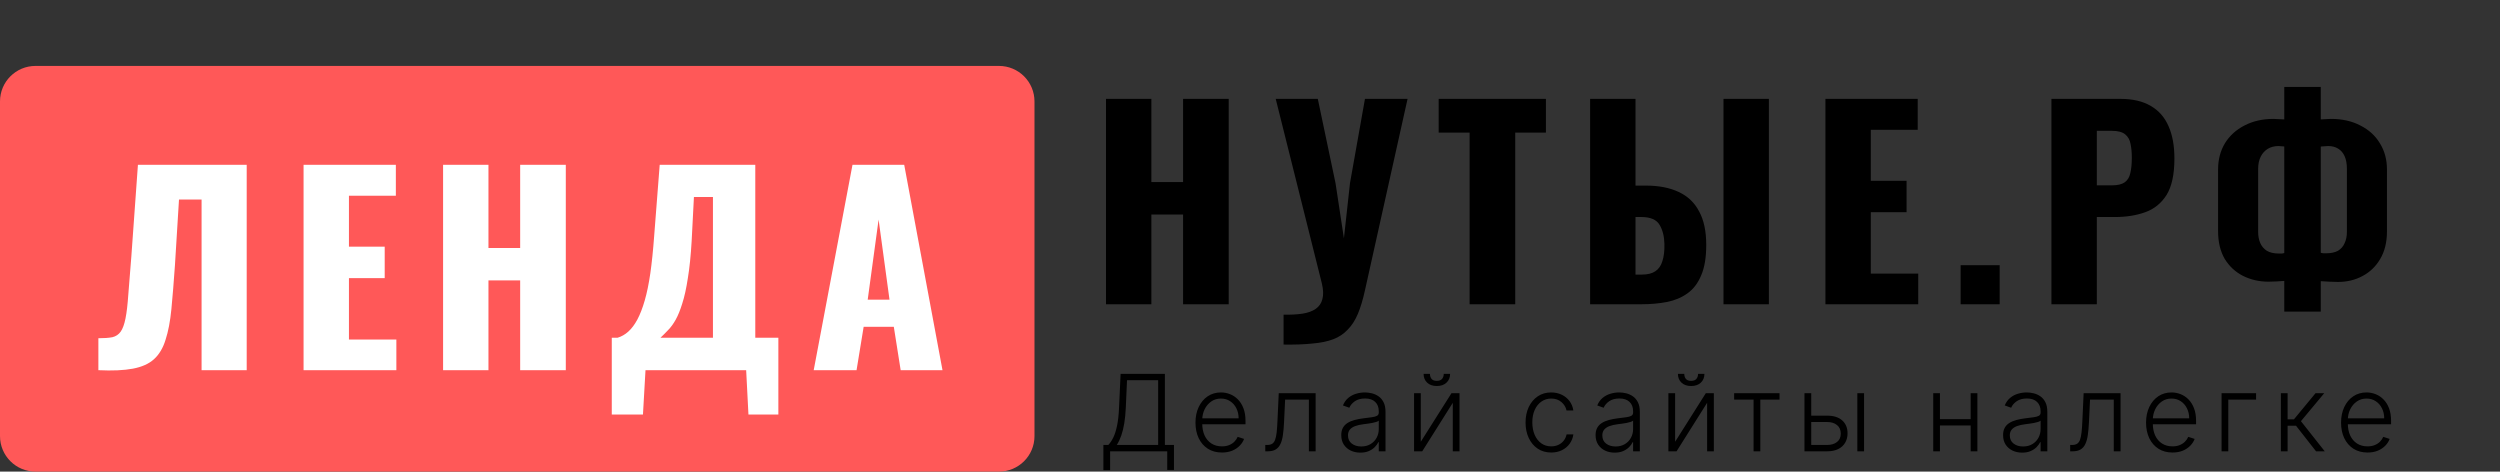 <?xml version="1.0" encoding="UTF-8"?> <svg xmlns="http://www.w3.org/2000/svg" viewBox="0 0 200.00 37.73" data-guides="{&quot;vertical&quot;:[],&quot;horizontal&quot;:[]}"><rect x="0" y="0" width="200.00" height="37.73" fill="#333333" stroke="none"/><defs></defs><path fill="#FF5858" stroke="none" fill-opacity="1" stroke-width="1" stroke-opacity="1" id="tSvgacf4911bb6" title="Path 1" d="M79.919 5.274C54.226 5.274 28.533 5.274 2.84 5.274C1.271 5.274 0 6.545 0 8.114C0 17.038 0 25.963 0 34.888C0 36.457 1.271 37.728 2.84 37.728C28.533 37.728 54.226 37.728 79.919 37.728C81.487 37.728 82.759 36.457 82.759 34.888C82.759 25.963 82.759 17.038 82.759 8.114C82.759 6.545 81.487 5.274 79.919 5.274Z"></path><path fill="#000000" stroke="none" fill-opacity="1" stroke-width="1" stroke-opacity="1" id="tSvgd94603a37f" title="Path 2" d="M88.271 37.609C88.271 36.938 88.271 36.268 88.271 35.597C88.403 35.597 88.534 35.597 88.665 35.597C88.808 35.448 88.94 35.251 89.061 35.007C89.182 34.761 89.283 34.444 89.364 34.057C89.446 33.668 89.5 33.182 89.524 32.599C89.565 31.702 89.606 30.806 89.648 29.909C90.829 29.909 92.01 29.909 93.191 29.909C93.191 31.805 93.191 33.701 93.191 35.597C93.433 35.597 93.675 35.597 93.917 35.597C93.917 36.263 93.917 36.928 93.917 37.594C93.737 37.594 93.558 37.594 93.378 37.594C93.378 37.097 93.378 36.601 93.378 36.105C91.855 36.105 90.333 36.105 88.81 36.105C88.81 36.606 88.81 37.108 88.81 37.609C88.631 37.609 88.451 37.609 88.271 37.609ZM89.342 35.597C90.446 35.597 91.549 35.597 92.652 35.597C92.652 33.87 92.652 32.144 92.652 30.418C91.822 30.418 90.992 30.418 90.162 30.418C90.13 31.145 90.098 31.872 90.065 32.599C90.043 33.073 90.002 33.495 89.942 33.867C89.881 34.236 89.8 34.563 89.699 34.85C89.6 35.134 89.481 35.383 89.342 35.597ZM97.755 36.202C97.322 36.202 96.947 36.101 96.63 35.9C96.313 35.696 96.068 35.414 95.895 35.055C95.723 34.694 95.638 34.279 95.638 33.809C95.638 33.341 95.723 32.926 95.895 32.563C96.068 32.197 96.307 31.912 96.612 31.706C96.918 31.499 97.272 31.395 97.674 31.395C97.926 31.395 98.169 31.441 98.403 31.534C98.637 31.625 98.847 31.765 99.032 31.954C99.219 32.142 99.368 32.379 99.477 32.665C99.586 32.95 99.64 33.287 99.64 33.676C99.64 33.765 99.64 33.853 99.64 33.942C98.43 33.942 97.22 33.942 96.01 33.942C96.01 33.784 96.01 33.626 96.01 33.467C97.036 33.467 98.063 33.467 99.09 33.467C99.09 33.169 99.029 32.9 98.908 32.662C98.789 32.422 98.623 32.233 98.409 32.094C98.197 31.954 97.952 31.885 97.674 31.885C97.379 31.885 97.12 31.963 96.896 32.121C96.672 32.278 96.497 32.486 96.37 32.744C96.245 33.002 96.181 33.285 96.179 33.591C96.179 33.686 96.179 33.781 96.179 33.876C96.179 34.245 96.243 34.567 96.37 34.844C96.499 35.118 96.681 35.331 96.917 35.482C97.153 35.633 97.433 35.709 97.755 35.709C97.975 35.709 98.168 35.675 98.333 35.606C98.501 35.537 98.641 35.446 98.754 35.331C98.869 35.214 98.955 35.086 99.014 34.947C99.184 35.002 99.355 35.057 99.525 35.113C99.454 35.309 99.339 35.489 99.177 35.654C99.018 35.82 98.818 35.953 98.578 36.054C98.34 36.153 98.066 36.202 97.755 36.202ZM101.222 36.105C101.222 35.936 101.222 35.766 101.222 35.597C101.27 35.597 101.319 35.597 101.367 35.597C101.533 35.597 101.666 35.567 101.766 35.506C101.869 35.444 101.949 35.339 102.005 35.192C102.062 35.044 102.104 34.844 102.133 34.59C102.161 34.335 102.183 34.017 102.199 33.633C102.233 32.908 102.266 32.183 102.299 31.458C103.283 31.458 104.267 31.458 105.251 31.458C105.251 33.007 105.251 34.556 105.251 36.105C105.071 36.105 104.891 36.105 104.71 36.105C104.71 34.726 104.71 33.346 104.71 31.967C104.077 31.967 103.443 31.967 102.81 31.967C102.781 32.583 102.752 33.199 102.722 33.815C102.704 34.192 102.674 34.524 102.632 34.81C102.591 35.097 102.525 35.336 102.432 35.527C102.341 35.719 102.214 35.863 102.051 35.96C101.89 36.057 101.678 36.105 101.415 36.105C101.351 36.105 101.286 36.105 101.222 36.105ZM108.828 36.211C108.548 36.211 108.292 36.157 108.06 36.048C107.828 35.937 107.644 35.777 107.507 35.57C107.369 35.36 107.301 35.106 107.301 34.807C107.301 34.577 107.344 34.384 107.431 34.227C107.518 34.069 107.641 33.94 107.8 33.839C107.959 33.738 108.148 33.659 108.365 33.6C108.583 33.542 108.823 33.496 109.086 33.464C109.346 33.432 109.566 33.404 109.745 33.379C109.927 33.355 110.065 33.317 110.16 33.264C110.254 33.212 110.302 33.127 110.302 33.01C110.302 32.974 110.302 32.938 110.302 32.901C110.302 32.585 110.207 32.336 110.017 32.154C109.83 31.971 109.56 31.879 109.207 31.879C108.872 31.879 108.599 31.953 108.387 32.1C108.177 32.247 108.03 32.42 107.945 32.62C107.775 32.559 107.605 32.497 107.434 32.435C107.539 32.181 107.684 31.979 107.869 31.827C108.055 31.674 108.263 31.564 108.493 31.498C108.722 31.429 108.956 31.395 109.192 31.395C109.369 31.395 109.554 31.418 109.745 31.464C109.939 31.511 110.118 31.591 110.284 31.706C110.449 31.819 110.583 31.978 110.686 32.181C110.789 32.383 110.841 32.639 110.841 32.95C110.841 34.002 110.841 35.053 110.841 36.105C110.661 36.105 110.481 36.105 110.302 36.105C110.302 35.86 110.302 35.615 110.302 35.37C110.291 35.37 110.28 35.37 110.269 35.37C110.204 35.507 110.108 35.64 109.981 35.769C109.854 35.898 109.695 36.004 109.503 36.087C109.312 36.17 109.087 36.211 108.828 36.211ZM108.901 35.718C109.187 35.718 109.436 35.654 109.645 35.527C109.855 35.4 110.017 35.232 110.129 35.022C110.245 34.81 110.302 34.577 110.302 34.323C110.302 34.099 110.302 33.876 110.302 33.652C110.262 33.69 110.194 33.724 110.099 33.755C110.007 33.785 109.899 33.812 109.776 33.836C109.654 33.858 109.534 33.878 109.413 33.894C109.291 33.91 109.183 33.924 109.086 33.936C108.823 33.968 108.6 34.019 108.414 34.087C108.228 34.156 108.086 34.251 107.987 34.372C107.889 34.491 107.839 34.644 107.839 34.831C107.839 35.114 107.94 35.333 108.142 35.488C108.344 35.641 108.597 35.718 108.901 35.718ZM113.663 35.34C114.481 34.046 115.299 32.752 116.117 31.458C116.332 31.458 116.546 31.458 116.761 31.458C116.761 33.007 116.761 34.556 116.761 36.105C116.582 36.105 116.402 36.105 116.223 36.105C116.223 34.811 116.223 33.518 116.223 32.224C115.408 33.518 114.593 34.811 113.778 36.105C113.56 36.105 113.343 36.105 113.125 36.105C113.125 34.556 113.125 33.007 113.125 31.458C113.304 31.458 113.484 31.458 113.663 31.458C113.663 32.752 113.663 34.046 113.663 35.34ZM115.5 29.909C115.669 29.909 115.839 29.909 116.008 29.909C116.008 30.198 115.912 30.432 115.721 30.611C115.531 30.791 115.272 30.881 114.943 30.881C114.618 30.881 114.361 30.791 114.172 30.611C113.982 30.432 113.887 30.198 113.887 29.909C114.057 29.909 114.226 29.909 114.395 29.909C114.395 30.067 114.438 30.2 114.522 30.309C114.609 30.416 114.749 30.469 114.943 30.469C115.137 30.469 115.278 30.416 115.367 30.309C115.455 30.2 115.5 30.067 115.5 29.909ZM124.098 36.202C123.683 36.202 123.321 36.098 123.012 35.89C122.706 35.683 122.468 35.398 122.298 35.037C122.129 34.676 122.044 34.265 122.044 33.803C122.044 33.337 122.13 32.923 122.301 32.559C122.475 32.197 122.715 31.912 123.021 31.706C123.328 31.499 123.684 31.395 124.089 31.395C124.4 31.395 124.681 31.455 124.933 31.576C125.185 31.695 125.393 31.864 125.557 32.081C125.722 32.297 125.826 32.55 125.868 32.838C125.686 32.838 125.505 32.838 125.323 32.838C125.267 32.576 125.131 32.352 124.915 32.166C124.701 31.979 124.429 31.885 124.098 31.885C123.802 31.885 123.54 31.966 123.312 32.127C123.084 32.286 122.905 32.509 122.776 32.795C122.649 33.08 122.585 33.41 122.585 33.785C122.585 34.162 122.648 34.496 122.773 34.786C122.898 35.075 123.074 35.3 123.299 35.464C123.527 35.627 123.793 35.709 124.098 35.709C124.304 35.709 124.492 35.67 124.661 35.594C124.832 35.515 124.976 35.404 125.091 35.261C125.207 35.118 125.286 34.947 125.327 34.75C125.508 34.75 125.689 34.75 125.871 34.75C125.831 35.03 125.731 35.28 125.572 35.5C125.414 35.718 125.209 35.889 124.957 36.014C124.707 36.139 124.421 36.202 124.098 36.202ZM129.175 36.211C128.894 36.211 128.638 36.157 128.406 36.048C128.174 35.937 127.99 35.777 127.853 35.57C127.716 35.36 127.647 35.106 127.647 34.807C127.647 34.577 127.691 34.384 127.777 34.227C127.864 34.069 127.987 33.94 128.147 33.839C128.306 33.738 128.494 33.659 128.712 33.6C128.93 33.542 129.17 33.496 129.432 33.464C129.692 33.432 129.912 33.404 130.092 33.379C130.273 33.355 130.411 33.317 130.506 33.264C130.601 33.212 130.648 33.127 130.648 33.01C130.648 32.974 130.648 32.938 130.648 32.901C130.648 32.585 130.553 32.336 130.364 32.154C130.177 31.971 129.906 31.879 129.553 31.879C129.218 31.879 128.945 31.953 128.733 32.1C128.524 32.247 128.376 32.42 128.292 32.62C128.121 32.559 127.951 32.497 127.78 32.435C127.885 32.181 128.03 31.979 128.216 31.827C128.402 31.674 128.609 31.564 128.839 31.498C129.069 31.429 129.302 31.395 129.538 31.395C129.716 31.395 129.9 31.418 130.092 31.464C130.285 31.511 130.465 31.591 130.63 31.706C130.796 31.819 130.93 31.978 131.032 32.181C131.136 32.383 131.187 32.639 131.187 32.95C131.187 34.002 131.187 35.053 131.187 36.105C131.007 36.105 130.828 36.105 130.648 36.105C130.648 35.86 130.648 35.615 130.648 35.37C130.637 35.37 130.626 35.37 130.615 35.37C130.55 35.507 130.455 35.64 130.328 35.769C130.2 35.898 130.041 36.004 129.85 36.087C129.658 36.17 129.433 36.211 129.175 36.211ZM129.248 35.718C129.534 35.718 129.782 35.654 129.992 35.527C130.202 35.4 130.363 35.232 130.476 35.022C130.591 34.81 130.648 34.577 130.648 34.323C130.648 34.099 130.648 33.876 130.648 33.652C130.608 33.69 130.54 33.724 130.445 33.755C130.353 33.785 130.245 33.812 130.122 33.836C130.001 33.858 129.88 33.878 129.759 33.894C129.638 33.91 129.529 33.924 129.432 33.936C129.17 33.968 128.946 34.019 128.761 34.087C128.575 34.156 128.433 34.251 128.334 34.372C128.235 34.491 128.186 34.644 128.186 34.831C128.186 35.114 128.286 35.333 128.488 35.488C128.69 35.641 128.943 35.718 129.248 35.718ZM134.01 35.34C134.828 34.046 135.645 32.752 136.463 31.458C136.678 31.458 136.893 31.458 137.107 31.458C137.107 33.007 137.107 34.556 137.107 36.105C136.928 36.105 136.749 36.105 136.569 36.105C136.569 34.811 136.569 33.518 136.569 32.224C135.754 33.518 134.939 34.811 134.125 36.105C133.907 36.105 133.689 36.105 133.471 36.105C133.471 34.556 133.471 33.007 133.471 31.458C133.651 31.458 133.83 31.458 134.01 31.458C134.01 32.752 134.01 34.046 134.01 35.34ZM135.846 29.909C136.016 29.909 136.185 29.909 136.354 29.909C136.354 30.198 136.258 30.432 136.067 30.611C135.877 30.791 135.618 30.881 135.289 30.881C134.965 30.881 134.708 30.791 134.518 30.611C134.329 30.432 134.234 30.198 134.234 29.909C134.403 29.909 134.572 29.909 134.742 29.909C134.742 30.067 134.784 30.2 134.869 30.309C134.956 30.416 135.096 30.469 135.289 30.469C135.483 30.469 135.624 30.416 135.713 30.309C135.802 30.2 135.846 30.067 135.846 29.909ZM138.731 31.967C138.731 31.797 138.731 31.628 138.731 31.458C139.941 31.458 141.151 31.458 142.362 31.458C142.362 31.628 142.362 31.797 142.362 31.967C141.849 31.967 141.337 31.967 140.825 31.967C140.825 33.346 140.825 34.726 140.825 36.105C140.645 36.105 140.466 36.105 140.286 36.105C140.286 34.726 140.286 33.346 140.286 31.967C139.768 31.967 139.249 31.967 138.731 31.967ZM144.805 33.252C145.259 33.252 145.713 33.252 146.167 33.252C146.689 33.252 147.093 33.379 147.377 33.633C147.661 33.888 147.804 34.231 147.804 34.665C147.804 34.953 147.739 35.206 147.61 35.422C147.483 35.637 147.297 35.806 147.053 35.927C146.809 36.046 146.514 36.105 146.167 36.105C145.564 36.105 144.961 36.105 144.358 36.105C144.358 34.556 144.358 33.007 144.358 31.458C144.538 31.458 144.719 31.458 144.899 31.458C144.899 32.838 144.899 34.217 144.899 35.597C145.322 35.597 145.744 35.597 146.167 35.597C146.496 35.597 146.76 35.518 146.959 35.361C147.161 35.204 147.262 34.98 147.262 34.689C147.262 34.393 147.161 34.164 146.959 34.003C146.76 33.841 146.496 33.761 146.167 33.761C145.713 33.761 145.259 33.761 144.805 33.761C144.805 33.591 144.805 33.422 144.805 33.252ZM148.587 36.105C148.587 34.556 148.587 33.007 148.587 31.458C148.767 31.458 148.946 31.458 149.125 31.458C149.125 33.007 149.125 34.556 149.125 36.105C148.946 36.105 148.767 36.105 148.587 36.105ZM157.795 33.531C157.795 33.7 157.795 33.87 157.795 34.039C156.885 34.039 155.974 34.039 155.063 34.039C155.063 33.87 155.063 33.7 155.063 33.531C155.974 33.531 156.885 33.531 157.795 33.531ZM155.196 31.458C155.196 33.007 155.196 34.556 155.196 36.105C155.017 36.105 154.838 36.105 154.658 36.105C154.658 34.556 154.658 33.007 154.658 31.458C154.838 31.458 155.017 31.458 155.196 31.458ZM158.191 31.458C158.191 33.007 158.191 34.556 158.191 36.105C158.012 36.105 157.833 36.105 157.653 36.105C157.653 34.556 157.653 33.007 157.653 31.458C157.833 31.458 158.012 31.458 158.191 31.458ZM161.774 36.211C161.494 36.211 161.238 36.157 161.006 36.048C160.774 35.937 160.589 35.777 160.452 35.57C160.315 35.36 160.247 35.106 160.247 34.807C160.247 34.577 160.29 34.384 160.377 34.227C160.464 34.069 160.587 33.94 160.746 33.839C160.905 33.738 161.094 33.659 161.312 33.6C161.529 33.542 161.77 33.496 162.032 33.464C162.292 33.432 162.512 33.404 162.691 33.379C162.873 33.355 163.011 33.317 163.106 33.264C163.2 33.212 163.248 33.127 163.248 33.01C163.248 32.974 163.248 32.938 163.248 32.901C163.248 32.585 163.153 32.336 162.964 32.154C162.776 31.971 162.506 31.879 162.153 31.879C161.818 31.879 161.544 31.953 161.333 32.1C161.123 32.247 160.976 32.42 160.891 32.62C160.721 32.559 160.55 32.497 160.38 32.435C160.485 32.181 160.63 31.979 160.815 31.827C161.001 31.674 161.209 31.564 161.439 31.498C161.669 31.429 161.901 31.395 162.137 31.395C162.315 31.395 162.499 31.418 162.691 31.464C162.885 31.511 163.065 31.591 163.23 31.706C163.395 31.819 163.529 31.978 163.632 32.181C163.735 32.383 163.786 32.639 163.786 32.95C163.786 34.002 163.786 35.053 163.786 36.105C163.607 36.105 163.427 36.105 163.248 36.105C163.248 35.86 163.248 35.615 163.248 35.37C163.237 35.37 163.226 35.37 163.215 35.37C163.15 35.507 163.054 35.64 162.927 35.769C162.8 35.898 162.641 36.004 162.449 36.087C162.258 36.17 162.033 36.211 161.774 36.211ZM161.847 35.718C162.133 35.718 162.382 35.654 162.591 35.527C162.801 35.4 162.962 35.232 163.076 35.022C163.19 34.81 163.248 34.577 163.248 34.323C163.248 34.099 163.248 33.876 163.248 33.652C163.207 33.69 163.14 33.724 163.045 33.755C162.952 33.785 162.845 33.812 162.721 33.836C162.6 33.858 162.48 33.878 162.358 33.894C162.237 33.91 162.129 33.924 162.032 33.936C161.77 33.968 161.546 34.019 161.36 34.087C161.174 34.156 161.032 34.251 160.934 34.372C160.834 34.491 160.785 34.644 160.785 34.831C160.785 35.114 160.886 35.333 161.088 35.488C161.29 35.641 161.542 35.718 161.847 35.718ZM165.614 36.105C165.614 35.936 165.614 35.766 165.614 35.597C165.662 35.597 165.711 35.597 165.759 35.597C165.924 35.597 166.058 35.567 166.159 35.506C166.261 35.444 166.341 35.339 166.398 35.192C166.454 35.044 166.496 34.844 166.524 34.59C166.553 34.335 166.575 34.017 166.591 33.633C166.624 32.908 166.658 32.183 166.691 31.458C167.675 31.458 168.66 31.458 169.644 31.458C169.644 33.007 169.644 34.556 169.644 36.105C169.463 36.105 169.283 36.105 169.102 36.105C169.102 34.726 169.102 33.346 169.102 31.967C168.469 31.967 167.835 31.967 167.202 31.967C167.173 32.583 167.144 33.199 167.114 33.815C167.096 34.192 167.066 34.524 167.024 34.81C166.983 35.097 166.917 35.336 166.824 35.527C166.733 35.719 166.606 35.863 166.443 35.96C166.281 36.057 166.07 36.105 165.808 36.105C165.743 36.105 165.678 36.105 165.614 36.105ZM173.802 36.202C173.368 36.202 172.993 36.101 172.676 35.9C172.359 35.696 172.114 35.414 171.941 35.055C171.77 34.694 171.684 34.279 171.684 33.809C171.684 33.341 171.77 32.926 171.941 32.563C172.114 32.197 172.353 31.912 172.658 31.706C172.964 31.499 173.319 31.395 173.72 31.395C173.972 31.395 174.215 31.441 174.449 31.534C174.683 31.625 174.893 31.765 175.078 31.954C175.266 32.142 175.414 32.379 175.523 32.665C175.632 32.95 175.686 33.287 175.686 33.676C175.686 33.765 175.686 33.853 175.686 33.942C174.476 33.942 173.266 33.942 172.056 33.942C172.056 33.784 172.056 33.626 172.056 33.467C173.083 33.467 174.109 33.467 175.136 33.467C175.136 33.169 175.075 32.9 174.954 32.662C174.835 32.422 174.669 32.233 174.455 32.094C174.243 31.954 173.998 31.885 173.72 31.885C173.425 31.885 173.166 31.963 172.942 32.121C172.719 32.278 172.543 32.486 172.416 32.744C172.291 33.002 172.227 33.285 172.225 33.591C172.225 33.686 172.225 33.781 172.225 33.876C172.225 34.245 172.289 34.567 172.416 34.844C172.545 35.118 172.727 35.331 172.964 35.482C173.2 35.633 173.479 35.709 173.802 35.709C174.022 35.709 174.214 35.675 174.379 35.606C174.547 35.537 174.687 35.446 174.8 35.331C174.915 35.214 175.002 35.086 175.06 34.947C175.23 35.002 175.401 35.057 175.571 35.113C175.501 35.309 175.385 35.489 175.224 35.654C175.064 35.82 174.864 35.953 174.624 36.054C174.386 36.153 174.112 36.202 173.802 36.202ZM180.487 31.458C180.487 31.628 180.487 31.797 180.487 31.967C179.746 31.967 179.005 31.967 178.263 31.967C178.263 33.346 178.263 34.726 178.263 36.105C178.084 36.105 177.904 36.105 177.725 36.105C177.725 34.556 177.725 33.007 177.725 31.458C178.646 31.458 179.566 31.458 180.487 31.458ZM182.47 36.105C182.47 34.556 182.47 33.007 182.47 31.458C182.65 31.458 182.829 31.458 183.009 31.458C183.009 32.155 183.009 32.852 183.009 33.549C183.177 33.549 183.346 33.549 183.514 33.549C184.09 32.852 184.666 32.155 185.241 31.458C185.473 31.458 185.706 31.458 185.938 31.458C185.316 32.204 184.695 32.949 184.074 33.694C184.709 34.498 185.344 35.301 185.98 36.105C185.748 36.105 185.516 36.105 185.284 36.105C184.749 35.422 184.215 34.74 183.68 34.057C183.457 34.057 183.233 34.057 183.009 34.057C183.009 34.74 183.009 35.422 183.009 36.105C182.829 36.105 182.65 36.105 182.47 36.105ZM189.402 36.202C188.969 36.202 188.594 36.101 188.277 35.9C187.96 35.696 187.715 35.414 187.542 35.055C187.37 34.694 187.285 34.279 187.285 33.809C187.285 33.341 187.37 32.926 187.542 32.563C187.715 32.197 187.954 31.912 188.259 31.706C188.565 31.499 188.919 31.395 189.321 31.395C189.573 31.395 189.816 31.441 190.05 31.534C190.284 31.625 190.494 31.765 190.679 31.954C190.867 32.142 191.015 32.379 191.124 32.665C191.233 32.95 191.287 33.287 191.287 33.676C191.287 33.765 191.287 33.853 191.287 33.942C190.077 33.942 188.867 33.942 187.657 33.942C187.657 33.784 187.657 33.626 187.657 33.467C188.683 33.467 189.71 33.467 190.737 33.467C190.737 33.169 190.676 32.9 190.555 32.662C190.436 32.422 190.27 32.233 190.056 32.094C189.844 31.954 189.599 31.885 189.321 31.885C189.026 31.885 188.767 31.963 188.543 32.121C188.319 32.278 188.144 32.486 188.017 32.744C187.892 33.002 187.828 33.285 187.826 33.591C187.826 33.686 187.826 33.781 187.826 33.876C187.826 34.245 187.89 34.567 188.017 34.844C188.146 35.118 188.329 35.331 188.564 35.482C188.8 35.633 189.079 35.709 189.402 35.709C189.622 35.709 189.815 35.675 189.98 35.606C190.148 35.537 190.288 35.446 190.401 35.331C190.516 35.214 190.602 35.086 190.661 34.947C190.831 35.002 191.002 35.057 191.172 35.113C191.101 35.309 190.986 35.489 190.824 35.654C190.665 35.82 190.465 35.953 190.225 36.054C189.987 36.153 189.713 36.202 189.402 36.202Z"></path><path fill="white" stroke="none" fill-opacity="1" stroke-width="1" stroke-opacity="1" id="tSvg1035454df8a" title="Path 3" d="M7.87 29.615C7.87 28.763 7.87 27.911 7.87 27.059C8.33 27.059 8.702 27.032 8.986 26.978C9.27 26.91 9.493 26.761 9.655 26.531C9.817 26.302 9.946 25.95 10.04 25.477C10.135 25.003 10.21 24.368 10.264 23.57C10.331 22.772 10.412 21.758 10.507 20.527C10.683 18.08 10.859 15.632 11.034 13.185C13.935 13.185 16.836 13.185 19.736 13.185C19.736 18.661 19.736 24.138 19.736 29.615C18.533 29.615 17.329 29.615 16.126 29.615C16.126 25.064 16.126 20.514 16.126 15.963C15.524 15.963 14.922 15.963 14.32 15.963C14.212 17.715 14.104 19.466 13.996 21.217C13.901 22.569 13.807 23.739 13.712 24.726C13.617 25.7 13.462 26.518 13.245 27.18C13.043 27.843 12.732 28.364 12.312 28.742C11.907 29.108 11.345 29.358 10.629 29.493C9.912 29.628 8.992 29.669 7.87 29.615ZM24.285 29.615C24.285 24.138 24.285 18.661 24.285 13.185C26.746 13.185 29.207 13.185 31.668 13.185C31.668 14.009 31.668 14.834 31.668 15.659C30.418 15.659 29.167 15.659 27.916 15.659C27.916 17.018 27.916 18.377 27.916 19.736C28.869 19.736 29.823 19.736 30.776 19.736C30.776 20.575 30.776 21.413 30.776 22.252C29.823 22.252 28.869 22.252 27.916 22.252C27.916 23.888 27.916 25.524 27.916 27.16C29.18 27.16 30.445 27.16 31.709 27.16C31.709 27.978 31.709 28.797 31.709 29.615C29.234 29.615 26.76 29.615 24.285 29.615ZM35.447 29.615C35.447 24.138 35.447 18.661 35.447 13.185C36.657 13.185 37.867 13.185 39.077 13.185C39.077 15.402 39.077 17.62 39.077 19.838C39.923 19.838 40.768 19.838 41.613 19.838C41.613 17.62 41.613 15.402 41.613 13.185C42.83 13.185 44.047 13.185 45.264 13.185C45.264 18.661 45.264 24.138 45.264 29.615C44.047 29.615 42.83 29.615 41.613 29.615C41.613 27.221 41.613 24.828 41.613 22.434C40.768 22.434 39.923 22.434 39.077 22.434C39.077 24.828 39.077 27.221 39.077 29.615C37.867 29.615 36.657 29.615 35.447 29.615ZM48.942 33.164C48.942 31.116 48.942 29.067 48.942 27.018C49.098 27.018 49.253 27.018 49.409 27.018C49.72 26.924 50.004 26.761 50.261 26.531C50.531 26.288 50.775 25.963 50.991 25.558C51.207 25.152 51.404 24.645 51.579 24.037C51.755 23.428 51.904 22.704 52.026 21.866C52.147 21.014 52.249 20.034 52.33 18.925C52.479 17.012 52.627 15.098 52.776 13.185C55.325 13.185 57.874 13.185 60.423 13.185C60.423 17.796 60.423 22.407 60.423 27.018C61.038 27.018 61.654 27.018 62.269 27.018C62.269 29.067 62.269 31.116 62.269 33.164C61.471 33.164 60.673 33.164 59.876 33.164C59.815 31.981 59.754 30.798 59.693 29.615C57.009 29.615 54.324 29.615 51.64 29.615C51.572 30.798 51.505 31.981 51.437 33.164C50.606 33.164 49.774 33.164 48.942 33.164ZM52.837 27.018C54.236 27.018 55.636 27.018 57.036 27.018C57.036 23.266 57.036 19.513 57.036 15.761C56.529 15.761 56.022 15.761 55.514 15.761C55.453 16.937 55.393 18.114 55.332 19.29C55.264 20.453 55.163 21.44 55.028 22.252C54.906 23.063 54.757 23.739 54.581 24.28C54.419 24.807 54.243 25.24 54.054 25.578C53.864 25.916 53.662 26.193 53.445 26.41C53.243 26.626 53.04 26.829 52.837 27.018ZM65.096 29.615C66.13 24.138 67.165 18.661 68.199 13.185C69.579 13.185 70.958 13.185 72.337 13.185C73.358 18.661 74.379 24.138 75.4 29.615C74.284 29.615 73.169 29.615 72.053 29.615C71.871 28.458 71.688 27.302 71.505 26.146C70.701 26.146 69.896 26.146 69.092 26.146C68.902 27.302 68.713 28.458 68.524 29.615C67.381 29.615 66.238 29.615 65.096 29.615ZM69.416 23.976C69.998 23.976 70.579 23.976 71.161 23.976C70.87 21.839 70.579 19.703 70.288 17.566C69.998 19.703 69.707 21.839 69.416 23.976Z"></path><path fill="#000000" stroke="none" fill-opacity="1" stroke-width="1" stroke-opacity="1" id="tSvg10ddaaf635" title="Path 4" d="M88.48 24.34C88.48 18.863 88.48 13.387 88.48 7.91C89.69 7.91 90.9 7.91 92.11 7.91C92.11 10.128 92.11 12.345 92.11 14.563C92.956 14.563 93.801 14.563 94.646 14.563C94.646 12.345 94.646 10.128 94.646 7.91C95.863 7.91 97.08 7.91 98.297 7.91C98.297 13.387 98.297 18.863 98.297 24.34C97.08 24.34 95.863 24.34 94.646 24.34C94.646 21.947 94.646 19.553 94.646 17.16C93.801 17.16 92.956 17.16 92.11 17.16C92.11 19.553 92.11 21.947 92.11 24.34C90.9 24.34 89.69 24.34 88.48 24.34ZM102.686 27.565C102.686 26.767 102.686 25.97 102.686 25.172C103.267 25.185 103.774 25.158 104.207 25.091C104.639 25.023 104.991 24.895 105.262 24.705C105.532 24.516 105.708 24.259 105.789 23.934C105.884 23.596 105.87 23.177 105.749 22.677C104.518 17.755 103.287 12.832 102.057 7.91C103.179 7.91 104.302 7.91 105.424 7.91C105.897 10.162 106.371 12.413 106.844 14.665C107.067 16.132 107.29 17.599 107.513 19.066C107.675 17.592 107.838 16.118 108 14.644C108.399 12.4 108.798 10.155 109.197 7.91C110.333 7.91 111.469 7.91 112.605 7.91C111.469 13.015 110.333 18.12 109.197 23.224C109.034 23.968 108.845 24.597 108.629 25.111C108.412 25.625 108.142 26.044 107.817 26.369C107.506 26.707 107.121 26.963 106.661 27.139C106.201 27.315 105.64 27.43 104.978 27.484C104.329 27.552 103.564 27.579 102.686 27.565ZM117.568 24.34C117.568 19.763 117.568 15.185 117.568 10.608C116.743 10.608 115.918 10.608 115.093 10.608C115.093 9.709 115.093 8.809 115.093 7.91C117.953 7.91 120.813 7.91 123.673 7.91C123.673 8.809 123.673 9.709 123.673 10.608C122.855 10.608 122.037 10.608 121.219 10.608C121.219 15.185 121.219 19.763 121.219 24.34C120.002 24.34 118.785 24.34 117.568 24.34ZM127.209 24.34C127.209 18.863 127.209 13.387 127.209 7.91C128.42 7.91 129.63 7.91 130.84 7.91C130.84 10.223 130.84 12.535 130.84 14.847C131.111 14.847 131.381 14.847 131.651 14.847C132.693 14.847 133.572 15.016 134.288 15.354C135.019 15.692 135.566 16.213 135.931 16.916C136.31 17.606 136.499 18.498 136.499 19.594C136.499 20.594 136.364 21.406 136.094 22.028C135.837 22.65 135.472 23.13 134.998 23.468C134.525 23.806 133.977 24.036 133.355 24.158C132.733 24.279 132.057 24.34 131.327 24.34C129.954 24.34 128.582 24.34 127.209 24.34ZM130.84 21.967C131.009 21.967 131.178 21.967 131.347 21.967C131.807 21.967 132.166 21.879 132.422 21.703C132.693 21.527 132.882 21.257 132.99 20.892C133.112 20.527 133.166 20.067 133.153 19.512C133.139 18.904 133.011 18.397 132.767 17.991C132.524 17.572 132.037 17.362 131.307 17.362C131.151 17.362 130.996 17.362 130.84 17.362C130.84 18.897 130.84 20.432 130.84 21.967ZM137.879 24.34C137.879 18.863 137.879 13.387 137.879 7.91C139.089 7.91 140.299 7.91 141.51 7.91C141.51 13.387 141.51 18.863 141.51 24.34C140.299 24.34 139.089 24.34 137.879 24.34ZM146.034 24.34C146.034 18.863 146.034 13.387 146.034 7.91C148.495 7.91 150.956 7.91 153.417 7.91C153.417 8.735 153.417 9.56 153.417 10.385C152.167 10.385 150.916 10.385 149.665 10.385C149.665 11.744 149.665 13.103 149.665 14.462C150.618 14.462 151.572 14.462 152.525 14.462C152.525 15.3 152.525 16.139 152.525 16.977C151.572 16.977 150.618 16.977 149.665 16.977C149.665 18.613 149.665 20.25 149.665 21.886C150.929 21.886 152.194 21.886 153.458 21.886C153.458 22.704 153.458 23.522 153.458 24.34C150.983 24.34 148.509 24.34 146.034 24.34ZM156.851 24.34C156.851 23.299 156.851 22.258 156.851 21.216C157.892 21.216 158.933 21.216 159.974 21.216C159.974 22.258 159.974 23.299 159.974 24.34C158.933 24.34 157.892 24.34 156.851 24.34ZM164.115 24.34C164.115 18.863 164.115 13.387 164.115 7.91C165.954 7.91 167.793 7.91 169.632 7.91C170.619 7.91 171.431 8.099 172.066 8.478C172.702 8.843 173.175 9.384 173.486 10.101C173.798 10.804 173.953 11.663 173.953 12.677C173.953 13.948 173.743 14.922 173.324 15.598C172.905 16.26 172.337 16.72 171.62 16.977C170.903 17.234 170.099 17.362 169.207 17.362C168.72 17.362 168.233 17.362 167.746 17.362C167.746 19.688 167.746 22.014 167.746 24.34C166.536 24.34 165.326 24.34 164.115 24.34ZM167.746 14.827C168.152 14.827 168.557 14.827 168.963 14.827C169.409 14.827 169.747 14.746 169.977 14.584C170.207 14.421 170.356 14.178 170.423 13.853C170.505 13.529 170.545 13.116 170.545 12.616C170.545 12.197 170.512 11.832 170.444 11.521C170.39 11.196 170.248 10.939 170.018 10.75C169.788 10.56 169.43 10.466 168.943 10.466C168.544 10.466 168.145 10.466 167.746 10.466C167.746 11.92 167.746 13.373 167.746 14.827ZM182.742 24.928C182.742 24.11 182.742 23.292 182.742 22.474C182.539 22.488 182.329 22.501 182.113 22.515C181.91 22.528 181.701 22.535 181.484 22.535C180.74 22.535 180.058 22.379 179.435 22.068C178.827 21.757 178.34 21.304 177.975 20.709C177.624 20.101 177.447 19.364 177.447 18.498C177.447 16.849 177.447 15.199 177.447 13.549C177.447 12.765 177.63 12.068 177.995 11.46C178.374 10.851 178.894 10.378 179.557 10.04C180.233 9.688 181.004 9.512 181.869 9.512C182.018 9.512 182.167 9.519 182.316 9.533C182.478 9.533 182.62 9.54 182.742 9.553C182.742 8.688 182.742 7.822 182.742 6.957C183.715 6.957 184.689 6.957 185.662 6.957C185.662 7.822 185.662 8.688 185.662 9.553C185.784 9.54 185.913 9.533 186.048 9.533C186.183 9.519 186.325 9.512 186.474 9.512C187.38 9.512 188.164 9.688 188.827 10.04C189.503 10.378 190.024 10.851 190.389 11.46C190.768 12.068 190.957 12.765 190.957 13.549C190.957 15.206 190.957 16.862 190.957 18.519C190.957 19.384 190.774 20.121 190.409 20.73C190.058 21.325 189.584 21.778 188.989 22.089C188.408 22.4 187.759 22.555 187.042 22.555C186.812 22.555 186.582 22.548 186.352 22.535C186.136 22.521 185.906 22.508 185.662 22.494C185.662 23.306 185.662 24.117 185.662 24.928C184.689 24.928 183.715 24.928 182.742 24.928ZM182.336 20.283C182.404 20.283 182.478 20.283 182.559 20.283C182.64 20.27 182.701 20.256 182.742 20.243C182.742 17.403 182.742 14.563 182.742 11.723C182.688 11.71 182.613 11.703 182.518 11.703C182.437 11.69 182.363 11.683 182.295 11.683C181.957 11.683 181.667 11.757 181.423 11.906C181.18 12.055 180.991 12.264 180.855 12.535C180.72 12.805 180.652 13.13 180.652 13.508C180.652 15.192 180.652 16.876 180.652 18.559C180.652 18.884 180.707 19.174 180.815 19.431C180.923 19.688 181.099 19.898 181.342 20.06C181.585 20.209 181.917 20.283 182.336 20.283ZM186.088 20.263C186.481 20.263 186.798 20.195 187.042 20.06C187.285 19.911 187.461 19.709 187.569 19.452C187.691 19.195 187.752 18.897 187.752 18.559C187.752 16.876 187.752 15.192 187.752 13.508C187.752 13.103 187.691 12.765 187.569 12.494C187.447 12.224 187.272 12.021 187.042 11.886C186.826 11.751 186.562 11.683 186.251 11.683C186.143 11.683 186.041 11.69 185.946 11.703C185.852 11.703 185.757 11.71 185.662 11.723C185.662 14.556 185.662 17.39 185.662 20.223C185.73 20.236 185.798 20.25 185.865 20.263C185.946 20.263 186.021 20.263 186.088 20.263Z"></path></svg> 